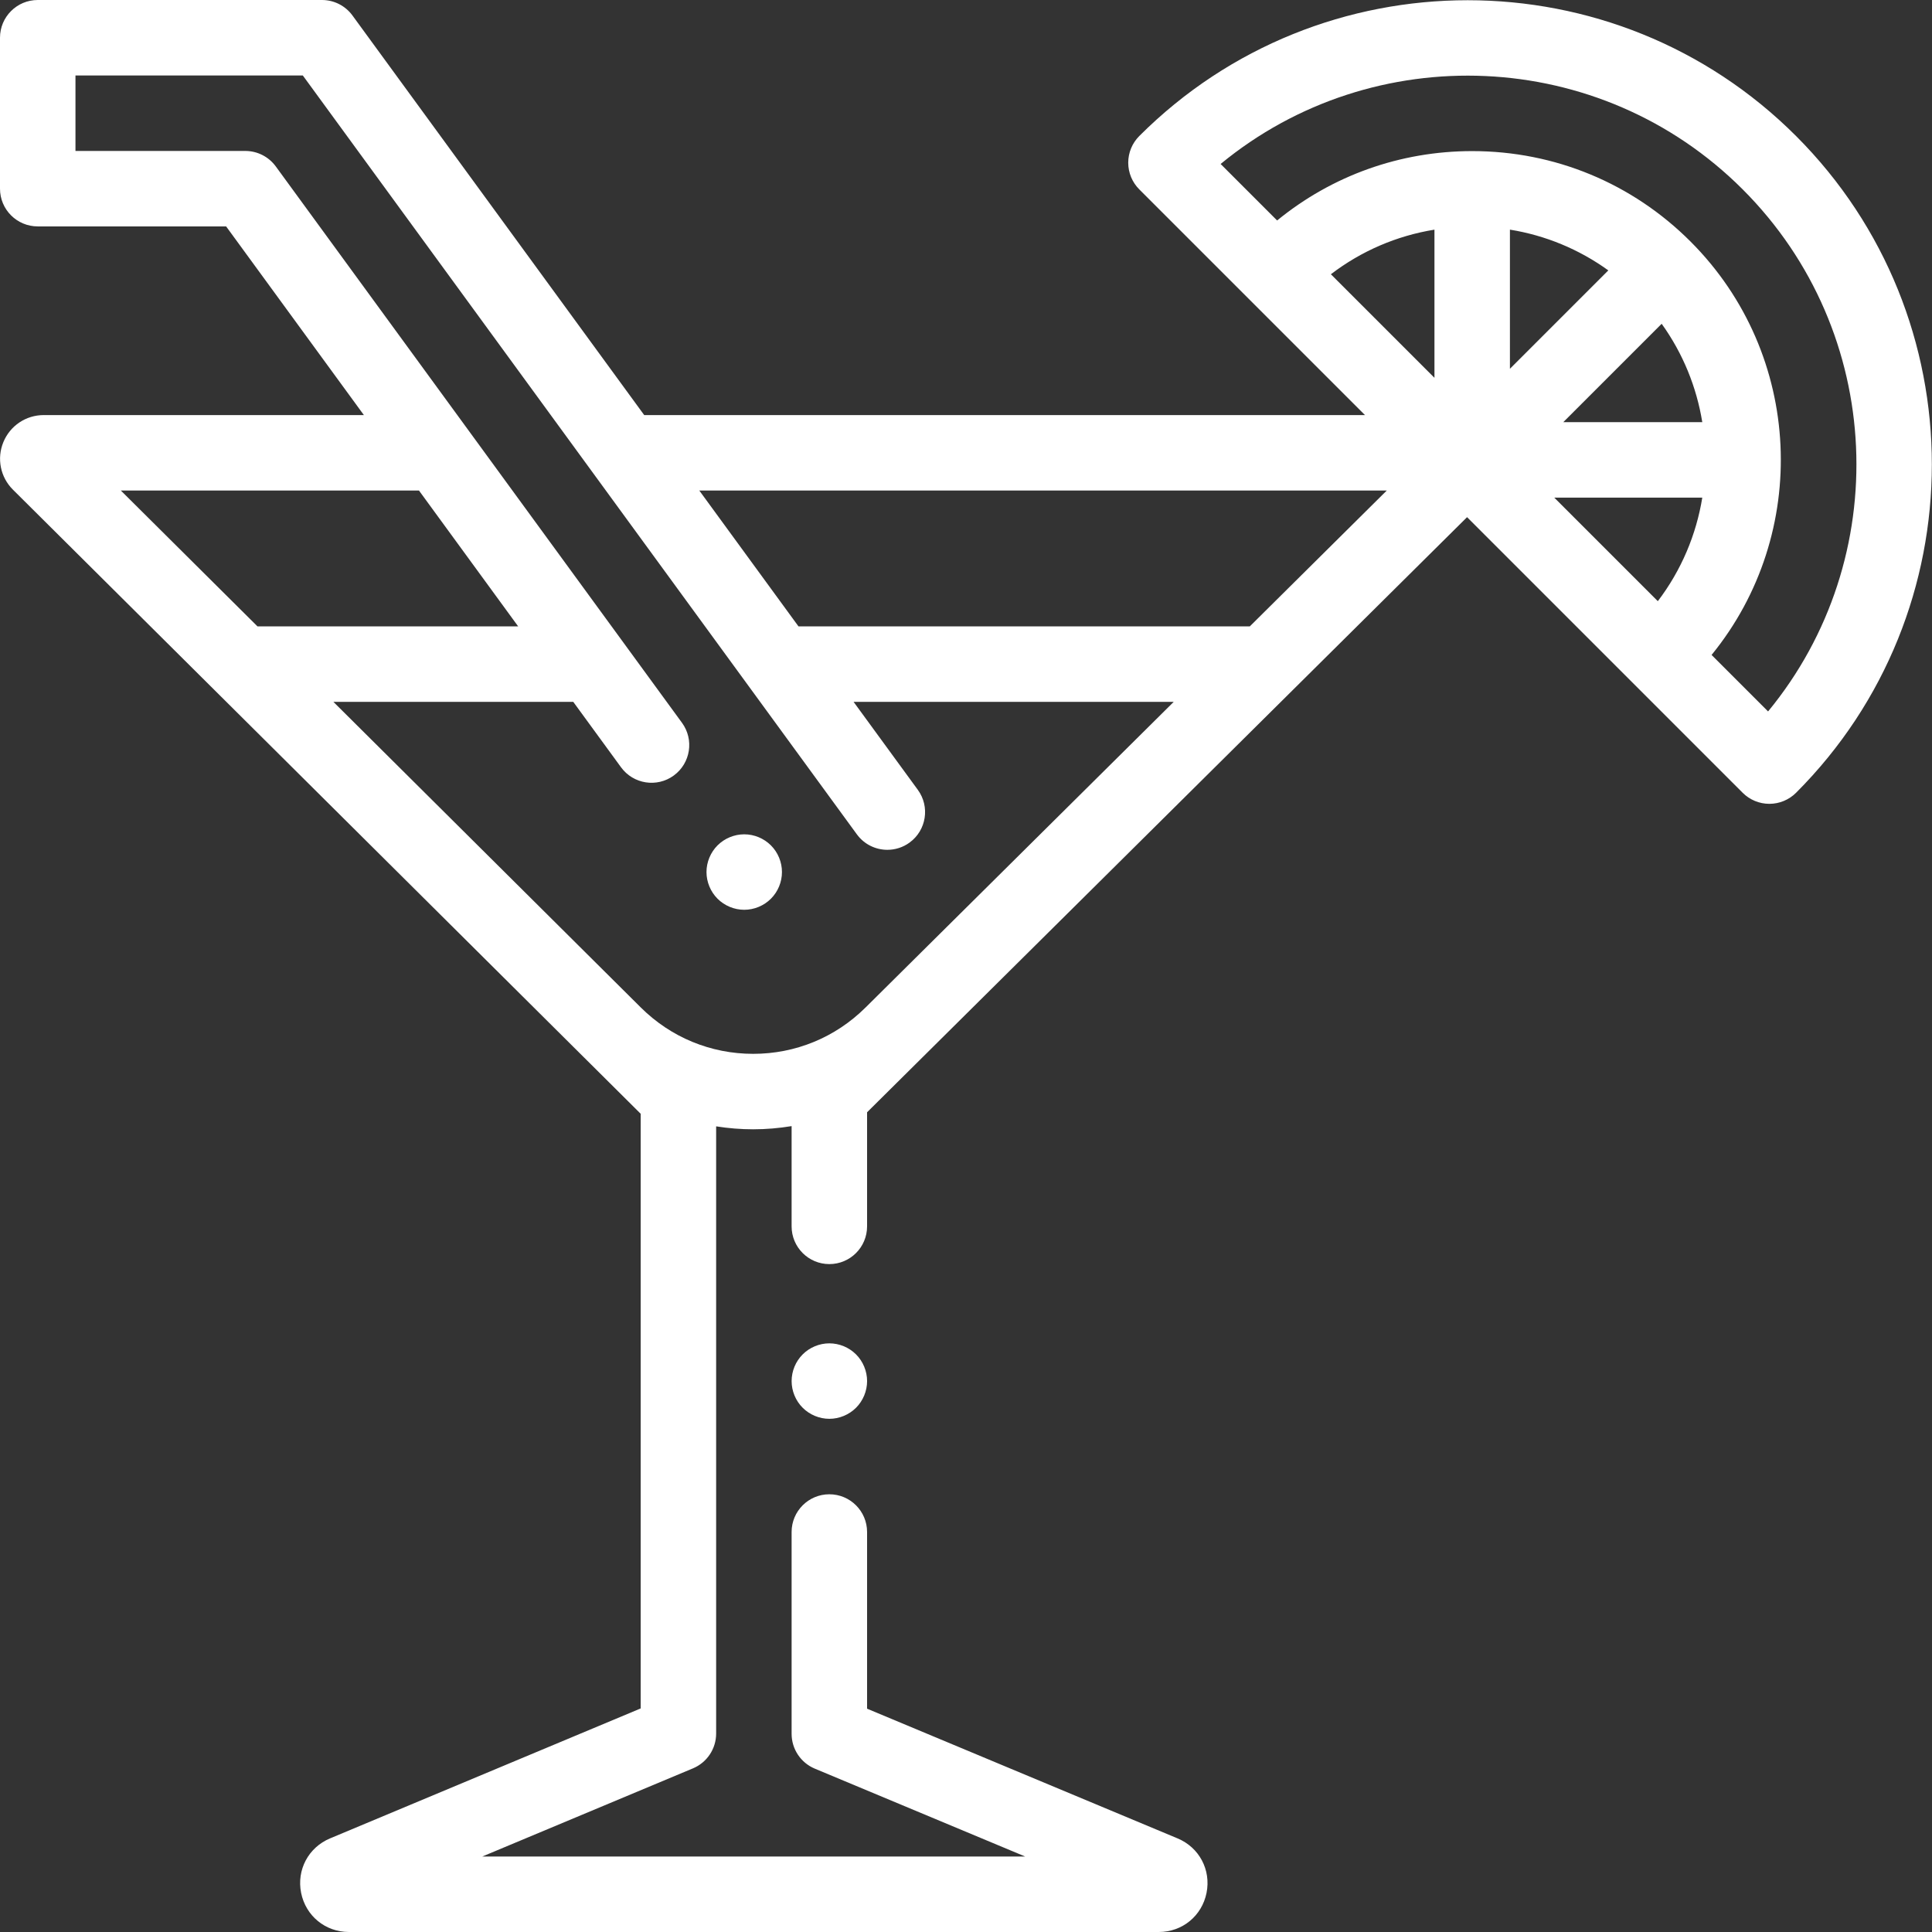 <svg xmlns="http://www.w3.org/2000/svg" xmlns:xlink="http://www.w3.org/1999/xlink" xmlns:svgjs="http://svgjs.dev/svgjs" height="300" viewBox="0 0 512 512" width="300"><rect x="0" y="0" width="512" height="512" fill="#333333" stroke="none"/><g width="100%" height="100%" transform="matrix(1,0,0,1,0,0)"><path d="m219.789 356c-2.641 0-5.211 1.07-7.07 2.93-1.871 1.859-2.93 4.441-2.93 7.07s1.059 5.211 2.93 7.07c1.859 1.859 4.43 2.93 7.07 2.93 2.629 0 5.207-1.07 7.07-2.93 1.859-1.859 2.93-4.441 2.93-7.07s-1.07-5.211-2.93-7.07c-1.863-1.859-4.441-2.93-7.07-2.93zm0 0" fill="#ffffff" fill-opacity="1" data-original-color="#000000ff" stroke="none" stroke-opacity="1"></path><path d="m475.973 36.047c-47.984-47.984-126.062-47.984-174.051 0-1.875 1.875-2.93 4.418-2.93 7.07 0 2.652 1.055 5.195 2.93 7.07l59.812 59.812h-191.012l-77.316-105.895c-1.883-2.582-4.883-4.105-8.078-4.105h-75.328c-5.523 0-10 4.477-10 10v40c0 5.523 4.477 10 10 10h49.926l36.508 50h-84.844c-4.703 0-8.902 2.812-10.695 7.16s-.797 9.301 2.539 12.613l152.281 151.398c.004 0 .004.004.008.004l14.062 13.984v157.594l-82.312 34.438c-5.742 2.402-8.895 8.344-7.672 14.445 1.227 6.102 6.43 10.363 12.652 10.363h214.641c6.227 0 11.43-4.262 12.652-10.367 1.223-6.105-1.934-12.043-7.68-14.441l-82.281-34.371v-46.82c0-5.523-4.477-10-10-10-5.523 0-10 4.477-10 10v53.48c0 4.031 2.422 7.672 6.145 9.227l55.762 23.293h-143.891l55.844-23.367c3.719-1.555 6.141-5.191 6.141-9.227v-160.91c3.219.508 6.496.781 9.816.781 3.445 0 6.848-.297 10.184-.844v26.566c0 5.523 4.477 10 10 10 5.523 0 10-4.477 10-10v-30.234l112.609-111.691c0-.004.004-.004.004-.004l46.391-46.016 73.039 73.043c1.875 1.875 4.418 2.926 7.07 2.926 2.652 0 5.199-1.051 7.074-2.926 47.984-47.988 47.984-126.066 0-174.051zm-443.945 93.953h79.008l26.285 36h-69.082zm197.34 137.012c-.004.004-.012.008-.016.012-7.965 7.902-18.531 12.254-29.75 12.254-11.234 0-21.812-4.363-29.781-12.285l-81.465-80.992h63.566l12.66 17.34c3.258 4.461 9.512 5.438 13.973 2.18 4.461-3.254 5.438-9.512 2.18-13.973l-107.648-147.441c-1.887-2.582-4.887-4.105-8.078-4.105h-45.008v-20h60.25l146.828 201.105c1.957 2.68 5 4.102 8.082 4.102 2.047 0 4.113-.625 5.891-1.926 4.461-3.254 5.438-9.512 2.18-13.973l-17.02-23.309h84.832zm101.84-101.012h-119.598l-26.285-36h182.18zm48.938-65.875-27.449-27.445c8.07-6.168 17.449-10.203 27.449-11.82zm59.191 59.191-27.441-27.441h39.227c-1.586 9.762-5.516 19.211-11.785 27.441zm-39.191-61.586v-36.875c9.438 1.527 18.32 5.207 26.074 10.801zm14.141 14.145 26.07-26.07c5.68 7.898 9.266 16.844 10.766 26.07zm54.273 76.664-14.973-14.973c26.203-32.113 24.344-79.633-5.578-109.555-15.457-15.457-36.004-23.969-57.863-23.969-19.066 0-37.133 6.477-51.695 18.387l-14.973-14.973c40.449-33.316 100.551-31.07 138.352 6.73 37.805 37.805 40.051 97.906 6.73 138.352zm0 0" fill="#ffffff" fill-opacity="1" data-original-color="#000000ff" stroke="none" stroke-opacity="1"></path><path d="m197.227 221.102c-2.629 0-5.207 1.07-7.07 2.93-1.859 1.859-2.93 4.438-2.93 7.07 0 2.629 1.07 5.207 2.93 7.07 1.863 1.859 4.441 2.93 7.07 2.93 2.641 0 5.211-1.07 7.07-2.93 1.871-1.863 2.93-4.441 2.93-7.07 0-2.633-1.059-5.211-2.93-7.07-1.859-1.859-4.43-2.93-7.07-2.93zm0 0" fill="#ffffff" fill-opacity="1" data-original-color="#000000ff" stroke="none" stroke-opacity="1"></path></g></svg>
